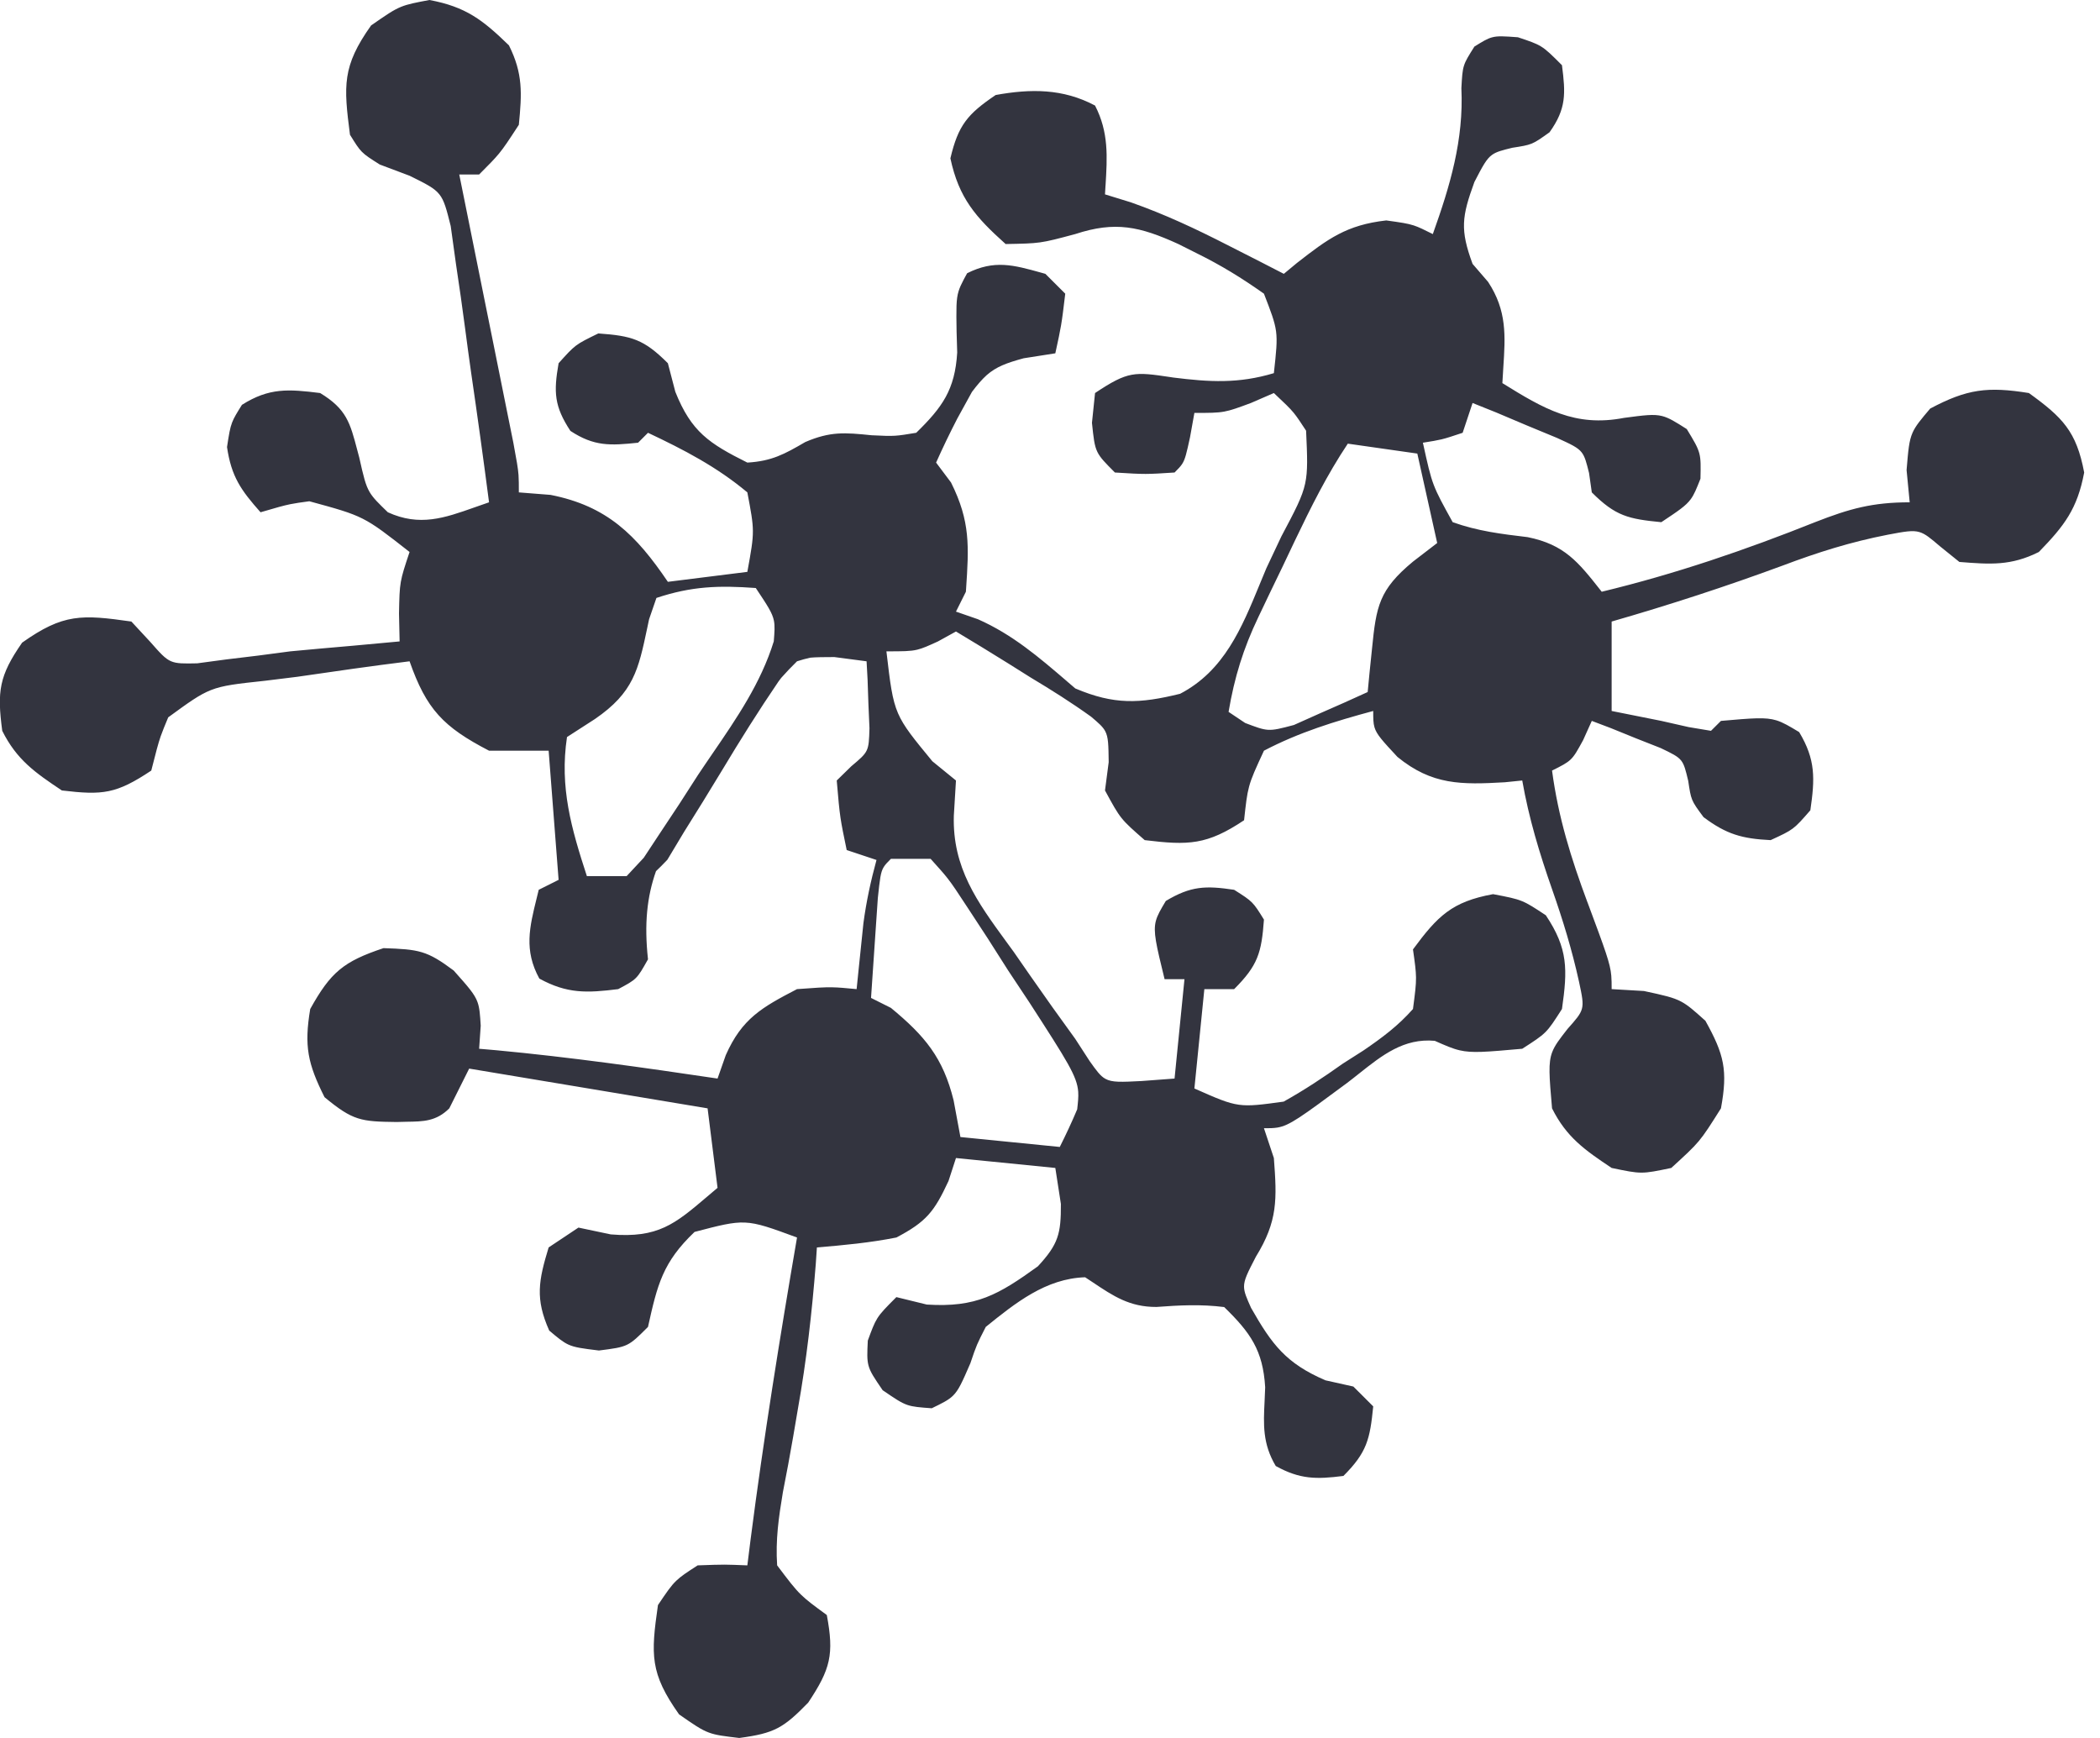 <svg width="58" height="48" viewBox="0 0 58 48" fill="none" xmlns="http://www.w3.org/2000/svg">
<path fill-rule="evenodd" clip-rule="evenodd" d="M11.861 0C12.865 0.188 13.329 0.546 14.056 1.252C14.447 2.035 14.415 2.578 14.33 3.447C14.056 3.867 13.928 4.064 13.78 4.244C13.65 4.401 13.505 4.546 13.233 4.819L13.233 4.819L13.233 4.819H12.684L12.835 5.566C13.02 6.479 13.204 7.392 13.387 8.306C13.467 8.701 13.547 9.097 13.627 9.492C13.742 10.06 13.856 10.628 13.97 11.196L14.179 12.232C14.27 12.725 14.306 12.921 14.321 13.118C14.33 13.249 14.33 13.381 14.33 13.599L15.205 13.668C16.769 13.975 17.569 14.776 18.446 16.069L20.641 15.794C20.745 15.223 20.796 14.943 20.794 14.663C20.792 14.395 20.741 14.126 20.641 13.599L20.641 13.599L20.641 13.599L20.641 13.599C19.802 12.895 18.885 12.419 17.897 11.953L17.623 12.227L17.623 12.227C16.852 12.308 16.411 12.332 15.754 11.901C15.307 11.22 15.288 10.832 15.428 10.032L15.428 10.032C15.542 9.905 15.629 9.809 15.703 9.732C15.778 9.655 15.841 9.597 15.908 9.546C16.046 9.442 16.205 9.365 16.525 9.209C17.45 9.275 17.784 9.37 18.446 10.032L18.652 10.821C19.094 11.928 19.587 12.249 20.641 12.776C21.315 12.736 21.663 12.545 22.242 12.208C22.932 11.912 23.331 11.945 24.071 12.021C24.402 12.037 24.562 12.044 24.721 12.034C24.87 12.025 25.018 12 25.305 11.953L25.305 11.953C25.666 11.601 25.933 11.303 26.119 10.965C26.304 10.627 26.406 10.249 26.437 9.737L26.42 9.158C26.41 8.518 26.406 8.269 26.475 8.043C26.505 7.945 26.549 7.85 26.612 7.73C26.63 7.697 26.648 7.662 26.669 7.624L26.712 7.546L26.712 7.546L26.712 7.546C27.462 7.17 27.993 7.318 28.758 7.531L28.872 7.563L29.421 8.111L29.421 8.112C29.368 8.555 29.342 8.769 29.306 8.981C29.273 9.18 29.23 9.377 29.147 9.758L29.147 9.758L29.147 9.758L28.272 9.895C27.8 10.024 27.519 10.127 27.252 10.36C27.12 10.479 26.993 10.627 26.845 10.823C26.709 11.069 26.573 11.315 26.439 11.561C26.233 11.96 26.039 12.363 25.854 12.776L26.266 13.325C26.805 14.403 26.76 15.092 26.682 16.27L26.677 16.343L26.403 16.892L27.009 17.102C27.962 17.523 28.692 18.15 29.47 18.817L29.47 18.818L29.47 18.818C29.546 18.883 29.622 18.948 29.699 19.014C30.77 19.468 31.472 19.437 32.594 19.161C33.808 18.528 34.295 17.346 34.792 16.137L34.792 16.137L34.792 16.136C34.854 15.988 34.915 15.839 34.977 15.691L35.39 14.815C35.777 14.085 35.965 13.732 36.047 13.355C36.123 13 36.106 12.624 36.073 11.895C35.915 11.654 35.83 11.524 35.732 11.403C35.615 11.261 35.479 11.134 35.183 10.855L34.549 11.13C34.188 11.264 34.004 11.332 33.813 11.367C33.614 11.404 33.409 11.404 32.988 11.404L32.868 12.073L32.868 12.073C32.77 12.523 32.734 12.685 32.649 12.815C32.602 12.888 32.538 12.951 32.44 13.05L32.44 13.05L32.44 13.05L32.44 13.05L32.439 13.05L32.439 13.05L32.439 13.05C32.045 13.076 31.843 13.088 31.642 13.089C31.432 13.089 31.222 13.077 30.793 13.05C30.527 12.784 30.39 12.647 30.309 12.482C30.224 12.307 30.203 12.102 30.159 11.678L30.244 10.855C31.163 10.243 31.334 10.268 32.334 10.416L32.405 10.427C33.404 10.552 34.204 10.6 35.183 10.306L35.183 10.306L35.183 10.306C35.248 9.716 35.28 9.427 35.243 9.148C35.206 8.879 35.106 8.62 34.909 8.111C34.285 7.671 33.733 7.331 33.057 6.997L32.541 6.738C31.479 6.255 30.806 6.101 29.696 6.465C29.207 6.596 28.967 6.66 28.723 6.694C28.487 6.727 28.247 6.731 27.775 6.74H27.775C26.945 5.997 26.484 5.471 26.249 4.373C26.465 3.459 26.72 3.151 27.5 2.624C28.468 2.449 29.356 2.443 30.244 2.915C30.625 3.652 30.582 4.334 30.534 5.124L30.533 5.124V5.124L30.533 5.124C30.529 5.204 30.523 5.285 30.519 5.368L31.233 5.588C32.173 5.919 33.027 6.32 33.914 6.774L34.795 7.222L35.458 7.563L35.82 7.263C36.675 6.596 37.188 6.212 38.287 6.088C38.691 6.144 38.873 6.17 39.046 6.226C39.189 6.273 39.325 6.341 39.573 6.465C40.051 5.128 40.429 3.866 40.362 2.435C40.38 2.112 40.388 1.953 40.436 1.807C40.481 1.667 40.563 1.538 40.722 1.286C40.95 1.145 41.073 1.068 41.208 1.032C41.367 0.988 41.541 1.001 41.923 1.029C42.242 1.135 42.409 1.191 42.556 1.28C42.717 1.377 42.853 1.514 43.14 1.801C43.241 2.585 43.263 3 42.797 3.653C42.55 3.829 42.431 3.915 42.298 3.968C42.172 4.018 42.035 4.04 41.769 4.081C41.49 4.15 41.333 4.188 41.211 4.276C41.053 4.388 40.952 4.582 40.722 5.025C40.372 5.985 40.323 6.343 40.671 7.288L41.1 7.786C41.623 8.581 41.577 9.276 41.52 10.151L41.52 10.151C41.511 10.29 41.502 10.432 41.494 10.581C42.633 11.287 43.497 11.804 44.855 11.541C45.42 11.466 45.675 11.432 45.907 11.491C46.096 11.539 46.27 11.649 46.587 11.85C46.79 12.184 46.888 12.347 46.934 12.524C46.977 12.691 46.973 12.871 46.965 13.222C46.856 13.496 46.794 13.655 46.696 13.788C46.561 13.971 46.361 14.105 45.884 14.422C44.973 14.333 44.62 14.255 43.964 13.599L43.888 13.063C43.815 12.772 43.776 12.614 43.685 12.496C43.577 12.357 43.397 12.274 43.002 12.094L42.163 11.747L41.322 11.391L40.671 11.13L40.397 11.953L40.397 11.953C40.099 12.052 39.958 12.099 39.814 12.134C39.684 12.165 39.551 12.187 39.299 12.227C39.43 12.823 39.494 13.117 39.6 13.395C39.703 13.665 39.844 13.92 40.122 14.422L40.122 14.422L40.122 14.422L40.122 14.422C40.816 14.669 41.463 14.748 42.193 14.835C43.21 15.041 43.59 15.521 44.212 16.31L44.238 16.343C46.271 15.852 48.202 15.192 50.142 14.417C51.084 14.049 51.716 13.873 52.744 13.873L52.658 12.982V12.982C52.704 12.429 52.725 12.173 52.823 11.951C52.907 11.76 53.048 11.593 53.31 11.284C54.328 10.742 54.898 10.672 56.036 10.855C56.966 11.527 57.35 11.915 57.563 13.05C57.374 14.054 57.017 14.519 56.311 15.245C55.54 15.631 54.97 15.588 54.116 15.52L53.584 15.091C53.318 14.864 53.176 14.743 53.012 14.695C52.824 14.639 52.606 14.68 52.139 14.768C51.113 14.968 50.205 15.254 49.228 15.623C47.669 16.198 46.11 16.706 44.512 17.166V19.636L45.884 19.91L46.639 20.081L47.256 20.184L47.531 19.91C48.423 19.832 48.761 19.803 49.063 19.895C49.247 19.952 49.417 20.054 49.691 20.219C50.15 20.983 50.127 21.507 50 22.379C49.767 22.646 49.652 22.779 49.514 22.882C49.377 22.985 49.218 23.058 48.903 23.203C48.114 23.164 47.682 23.042 47.05 22.568C46.874 22.331 46.789 22.215 46.736 22.086C46.686 21.963 46.666 21.828 46.627 21.566L46.627 21.566C46.556 21.27 46.52 21.118 46.432 21.006C46.337 20.886 46.184 20.812 45.866 20.66L45.181 20.39L44.494 20.111L43.964 19.91L43.724 20.442C43.566 20.731 43.489 20.872 43.377 20.978C43.271 21.079 43.134 21.148 42.866 21.282C43.038 22.57 43.389 23.701 43.843 24.918L43.844 24.918C44.348 26.272 44.472 26.605 44.502 26.946C44.512 27.058 44.512 27.17 44.512 27.318L45.404 27.37C45.957 27.489 46.212 27.545 46.435 27.664C46.626 27.766 46.792 27.915 47.102 28.193C47.62 29.125 47.724 29.56 47.531 30.611L47.531 30.611C47.236 31.079 47.09 31.311 46.916 31.519C46.746 31.721 46.548 31.901 46.159 32.257C45.747 32.343 45.541 32.386 45.336 32.386C45.13 32.386 44.924 32.343 44.512 32.257C43.772 31.763 43.266 31.411 42.866 30.611V30.611C42.788 29.711 42.757 29.358 42.87 29.059C42.943 28.866 43.076 28.696 43.295 28.416C43.527 28.155 43.647 28.02 43.69 27.864C43.736 27.698 43.695 27.508 43.611 27.114C43.417 26.232 43.165 25.409 42.866 24.557C42.517 23.559 42.226 22.598 42.043 21.556L41.561 21.605C40.362 21.674 39.552 21.686 38.596 20.905C38.177 20.454 38.021 20.285 37.962 20.087C37.927 19.969 37.927 19.841 37.927 19.636C36.875 19.919 35.876 20.226 34.909 20.733L34.909 20.733C34.676 21.236 34.565 21.476 34.498 21.727C34.436 21.957 34.41 22.196 34.36 22.654C33.336 23.337 32.828 23.351 31.616 23.203L31.616 23.203C31.284 22.913 31.117 22.767 30.98 22.597C30.841 22.424 30.734 22.227 30.519 21.831L30.621 21.05C30.615 20.567 30.612 20.358 30.524 20.193C30.457 20.068 30.341 19.969 30.135 19.794C29.591 19.403 29.036 19.053 28.461 18.709L27.866 18.335C27.382 18.032 26.893 17.735 26.403 17.441L25.906 17.715C25.637 17.838 25.489 17.905 25.333 17.943C25.141 17.989 24.937 17.989 24.482 17.989C24.586 18.879 24.637 19.315 24.803 19.7C24.963 20.069 25.23 20.392 25.751 21.025L26.403 21.556L26.344 22.528C26.302 23.964 26.993 24.912 27.792 26.007C27.86 26.1 27.929 26.194 27.998 26.289L28.453 26.945C28.861 27.532 29.275 28.113 29.696 28.69L30.094 29.304C30.282 29.568 30.387 29.717 30.531 29.796C30.716 29.898 30.964 29.885 31.531 29.856L32.44 29.788L32.714 27.044H32.165C31.929 26.079 31.846 25.737 31.923 25.437C31.966 25.272 32.058 25.119 32.199 24.883C32.887 24.47 33.296 24.456 34.086 24.575C34.348 24.741 34.476 24.822 34.58 24.928C34.68 25.029 34.758 25.154 34.909 25.398L34.909 25.398L34.909 25.398C34.842 26.315 34.743 26.661 34.086 27.318H33.263L32.988 30.062C33.603 30.335 33.905 30.468 34.219 30.511C34.522 30.553 34.836 30.51 35.453 30.425C36.025 30.106 36.553 29.756 37.087 29.376L37.655 29.014C38.172 28.661 38.61 28.336 39.025 27.867C39.083 27.425 39.111 27.212 39.109 26.999C39.107 26.801 39.079 26.603 39.025 26.221L39.025 26.221C39.707 25.298 40.099 24.904 41.237 24.695C41.65 24.774 41.851 24.812 42.037 24.889C42.214 24.961 42.377 25.069 42.694 25.278C43.312 26.203 43.296 26.776 43.14 27.867C42.926 28.201 42.819 28.369 42.682 28.506C42.544 28.643 42.377 28.75 42.043 28.965C41.03 29.055 40.659 29.088 40.315 29.008C40.116 28.962 39.926 28.878 39.627 28.746L39.627 28.746C38.775 28.667 38.173 29.145 37.543 29.645L37.543 29.645C37.432 29.733 37.321 29.822 37.207 29.908L37.207 29.908L37.207 29.908C35.928 30.855 35.618 31.086 35.278 31.142C35.169 31.16 35.057 31.16 34.909 31.16L35.183 31.983C35.269 33.122 35.294 33.723 34.686 34.709C34.458 35.151 34.356 35.346 34.359 35.54C34.362 35.694 34.43 35.846 34.553 36.121C35.13 37.135 35.518 37.653 36.607 38.122L37.378 38.294L37.927 38.842C37.837 39.747 37.756 40.111 37.104 40.763C36.352 40.859 35.903 40.858 35.235 40.489C34.868 39.872 34.895 39.341 34.927 38.694V38.694V38.693C34.933 38.572 34.939 38.446 34.943 38.314C34.882 37.29 34.532 36.802 33.811 36.099C33.17 36.018 32.584 36.048 31.94 36.096C31.202 36.099 30.751 35.797 30.182 35.416C30.113 35.37 30.043 35.323 29.97 35.276C28.886 35.31 28.046 35.985 27.226 36.647C27.102 36.89 27.04 37.011 26.986 37.137C26.932 37.264 26.887 37.395 26.798 37.659L26.798 37.659L26.797 37.659L26.797 37.659C26.575 38.171 26.478 38.395 26.316 38.551C26.191 38.672 26.026 38.752 25.734 38.894H25.734H25.734H25.734C25.401 38.87 25.226 38.857 25.064 38.803C24.885 38.742 24.723 38.631 24.38 38.397L24.379 38.397C24.147 38.057 24.036 37.895 23.988 37.715C23.943 37.55 23.951 37.37 23.968 37.025C24.081 36.716 24.141 36.554 24.231 36.41C24.331 36.25 24.468 36.113 24.757 35.824L25.597 36.03C26.964 36.117 27.575 35.759 28.665 34.974C29.232 34.361 29.304 34.076 29.301 33.252L29.147 32.257L26.403 31.983L26.197 32.617C25.802 33.468 25.583 33.743 24.757 34.178C24.021 34.323 23.311 34.39 22.562 34.452L22.531 34.91C22.424 36.256 22.275 37.577 22.038 38.906L21.907 39.677C21.818 40.191 21.724 40.704 21.622 41.216C21.506 41.911 21.417 42.528 21.464 43.233C21.786 43.66 21.94 43.864 22.121 44.04C22.286 44.202 22.475 44.34 22.836 44.605C23.04 45.694 22.938 46.097 22.322 47.023C21.637 47.727 21.387 47.871 20.418 48C19.999 47.951 19.78 47.925 19.58 47.851C19.362 47.771 19.165 47.634 18.755 47.348C17.949 46.211 17.975 45.704 18.172 44.33L18.172 44.33L18.172 44.33C18.413 43.972 18.529 43.801 18.674 43.661C18.807 43.532 18.965 43.429 19.269 43.233L19.27 43.233C19.653 43.219 19.834 43.213 20.014 43.213C20.175 43.214 20.336 43.221 20.641 43.233L20.732 42.506C21.092 39.718 21.537 36.949 22.013 34.178C21.291 33.912 20.936 33.781 20.576 33.765C20.229 33.75 19.876 33.842 19.183 34.024C18.303 34.863 18.157 35.477 17.897 36.647C17.348 37.196 17.348 37.196 16.542 37.299L16.542 37.299C16.084 37.243 15.875 37.217 15.694 37.133C15.544 37.063 15.412 36.953 15.171 36.75L15.171 36.75L15.171 36.75L15.17 36.75C14.776 35.869 14.875 35.366 15.153 34.452L15.976 33.904L16.868 34.092C18.175 34.201 18.644 33.803 19.53 33.05C19.621 32.972 19.716 32.891 19.818 32.806L19.543 30.611L12.958 29.513L12.409 30.611C12.05 30.97 11.691 30.975 11.236 30.981H11.236H11.236H11.236H11.236C11.146 30.983 11.051 30.984 10.952 30.988C9.969 30.976 9.749 30.954 8.963 30.302C8.498 29.374 8.397 28.891 8.568 27.867C9.132 26.852 9.485 26.555 10.592 26.186C11.573 26.22 11.79 26.251 12.53 26.804L12.53 26.804C12.938 27.262 13.109 27.454 13.189 27.679C13.247 27.841 13.258 28.02 13.277 28.328L13.233 28.965L13.698 29.005C15.748 29.197 17.781 29.485 19.818 29.788L20.045 29.142C20.493 28.13 21.042 27.822 22.013 27.318L22.013 27.318C22.533 27.28 22.761 27.263 22.988 27.268C23.166 27.271 23.343 27.288 23.659 27.318L23.71 26.817L23.779 26.152L23.847 25.496C23.927 24.897 24.049 24.334 24.208 23.751L23.385 23.477L23.385 23.477L23.385 23.477C23.295 23.043 23.248 22.816 23.214 22.587C23.177 22.337 23.155 22.085 23.11 21.557L23.11 21.556L23.11 21.556L23.513 21.162C23.751 20.962 23.871 20.861 23.934 20.732C23.999 20.6 24.004 20.439 24.014 20.113L23.985 19.447L23.962 18.775L23.934 18.264L23.933 18.264L23.044 18.147H23.044H23.044H23.044C22.751 18.148 22.541 18.149 22.379 18.164C22.266 18.189 22.146 18.221 22.013 18.264C21.861 18.412 21.716 18.565 21.577 18.721L21.499 18.825C20.951 19.63 20.439 20.447 19.938 21.282C19.594 21.851 19.245 22.417 18.891 22.98L18.431 23.746C18.302 23.88 18.204 23.981 18.118 24.06C17.87 24.765 17.79 25.509 17.897 26.495C17.588 27.044 17.588 27.044 17.074 27.318C16.211 27.426 15.666 27.449 14.896 27.027C14.467 26.244 14.624 25.609 14.823 24.804C14.841 24.729 14.86 24.653 14.879 24.575L15.428 24.3L15.153 20.733H13.507C12.241 20.076 11.777 19.588 11.312 18.264C10.275 18.392 9.242 18.541 8.208 18.692L7.317 18.802C6.543 18.885 6.166 18.925 5.826 19.059C5.502 19.187 5.212 19.399 4.646 19.812L4.646 19.812L4.646 19.812C4.548 20.049 4.489 20.189 4.439 20.332C4.367 20.54 4.312 20.755 4.178 21.282C3.214 21.924 2.843 21.967 1.708 21.831C0.968 21.337 0.462 20.985 0.062 20.184C-0.083 19.094 -0.025 18.664 0.611 17.749C1.748 16.944 2.255 16.97 3.629 17.166L4.15 17.728C4.424 18.039 4.557 18.191 4.725 18.263C4.885 18.331 5.075 18.328 5.448 18.32L6.253 18.212L7.124 18.107L8.019 17.989C8.591 17.935 9.162 17.884 9.734 17.835C10.169 17.795 10.603 17.755 11.037 17.715L11.02 16.943V16.943C11.029 16.504 11.033 16.285 11.07 16.073C11.107 15.861 11.175 15.655 11.312 15.245C10.048 14.254 10.049 14.254 8.543 13.844L8.543 13.844L8.543 13.844L8.543 13.844C8.299 13.877 8.157 13.897 8.018 13.925C7.827 13.964 7.64 14.018 7.196 14.148L7.196 14.148C6.654 13.538 6.39 13.164 6.27 12.347C6.325 11.99 6.351 11.823 6.41 11.67C6.461 11.536 6.538 11.412 6.682 11.181C7.435 10.704 7.969 10.746 8.842 10.855C9.57 11.297 9.669 11.674 9.87 12.44C9.887 12.504 9.904 12.57 9.923 12.639C10.04 13.161 10.094 13.397 10.212 13.595C10.31 13.759 10.452 13.897 10.712 14.148C11.589 14.549 12.278 14.306 13.103 14.014C13.234 13.967 13.368 13.92 13.507 13.873C13.351 12.676 13.186 11.48 13.011 10.285C12.953 9.878 12.898 9.471 12.845 9.064C12.769 8.478 12.684 7.893 12.596 7.309L12.448 6.242C12.331 5.775 12.272 5.539 12.134 5.367C11.993 5.19 11.769 5.079 11.315 4.855L10.489 4.544C10.227 4.378 10.098 4.297 9.994 4.191C9.894 4.09 9.817 3.965 9.666 3.721L9.666 3.721C9.49 2.36 9.449 1.831 10.249 0.703C10.669 0.411 10.865 0.274 11.082 0.187C11.271 0.111 11.476 0.072 11.861 0ZM21.375 17.143C21.332 16.927 21.199 16.728 20.874 16.24C19.854 16.166 19.102 16.19 18.13 16.514L17.927 17.103C17.909 17.187 17.892 17.269 17.875 17.349C17.632 18.498 17.499 19.126 16.432 19.858L15.66 20.356C15.451 21.744 15.782 22.889 16.209 24.197H17.307L17.78 23.69L18.245 22.985L18.755 22.216L19.279 21.402C19.409 21.206 19.542 21.013 19.674 20.819C20.347 19.837 21.016 18.861 21.371 17.713V17.713C21.392 17.449 21.404 17.292 21.375 17.143ZM24.606 23.72H25.703L25.703 23.72C25.93 23.972 26.056 24.111 26.171 24.258C26.313 24.439 26.439 24.632 26.721 25.062L27.276 25.91L27.847 26.807L28.434 27.691L28.434 27.691C29.483 29.316 29.748 29.726 29.779 30.153C29.789 30.297 29.773 30.443 29.751 30.638L29.751 30.638C29.603 30.99 29.441 31.336 29.27 31.677L26.526 31.403L26.338 30.391C26.048 29.216 25.548 28.613 24.606 27.836L24.057 27.561C24.096 26.973 24.136 26.384 24.177 25.795L24.245 24.801L24.245 24.801C24.302 24.268 24.321 24.087 24.407 23.947C24.451 23.875 24.513 23.813 24.606 23.72ZM39.145 12.527L37.225 12.253C36.647 13.12 36.212 13.997 35.763 14.934L35.424 15.648L35.082 16.356L34.754 17.044C34.338 17.914 34.093 18.709 33.932 19.661L34.391 19.968C34.7 20.085 34.86 20.146 35.023 20.156C35.196 20.166 35.372 20.12 35.737 20.023L36.47 19.695C36.907 19.505 37.342 19.312 37.774 19.113L37.824 18.592L37.894 17.912C38.011 16.741 38.086 16.29 39.025 15.511L39.694 14.997L39.145 12.527Z" fill="#33343F"/>
</svg>
